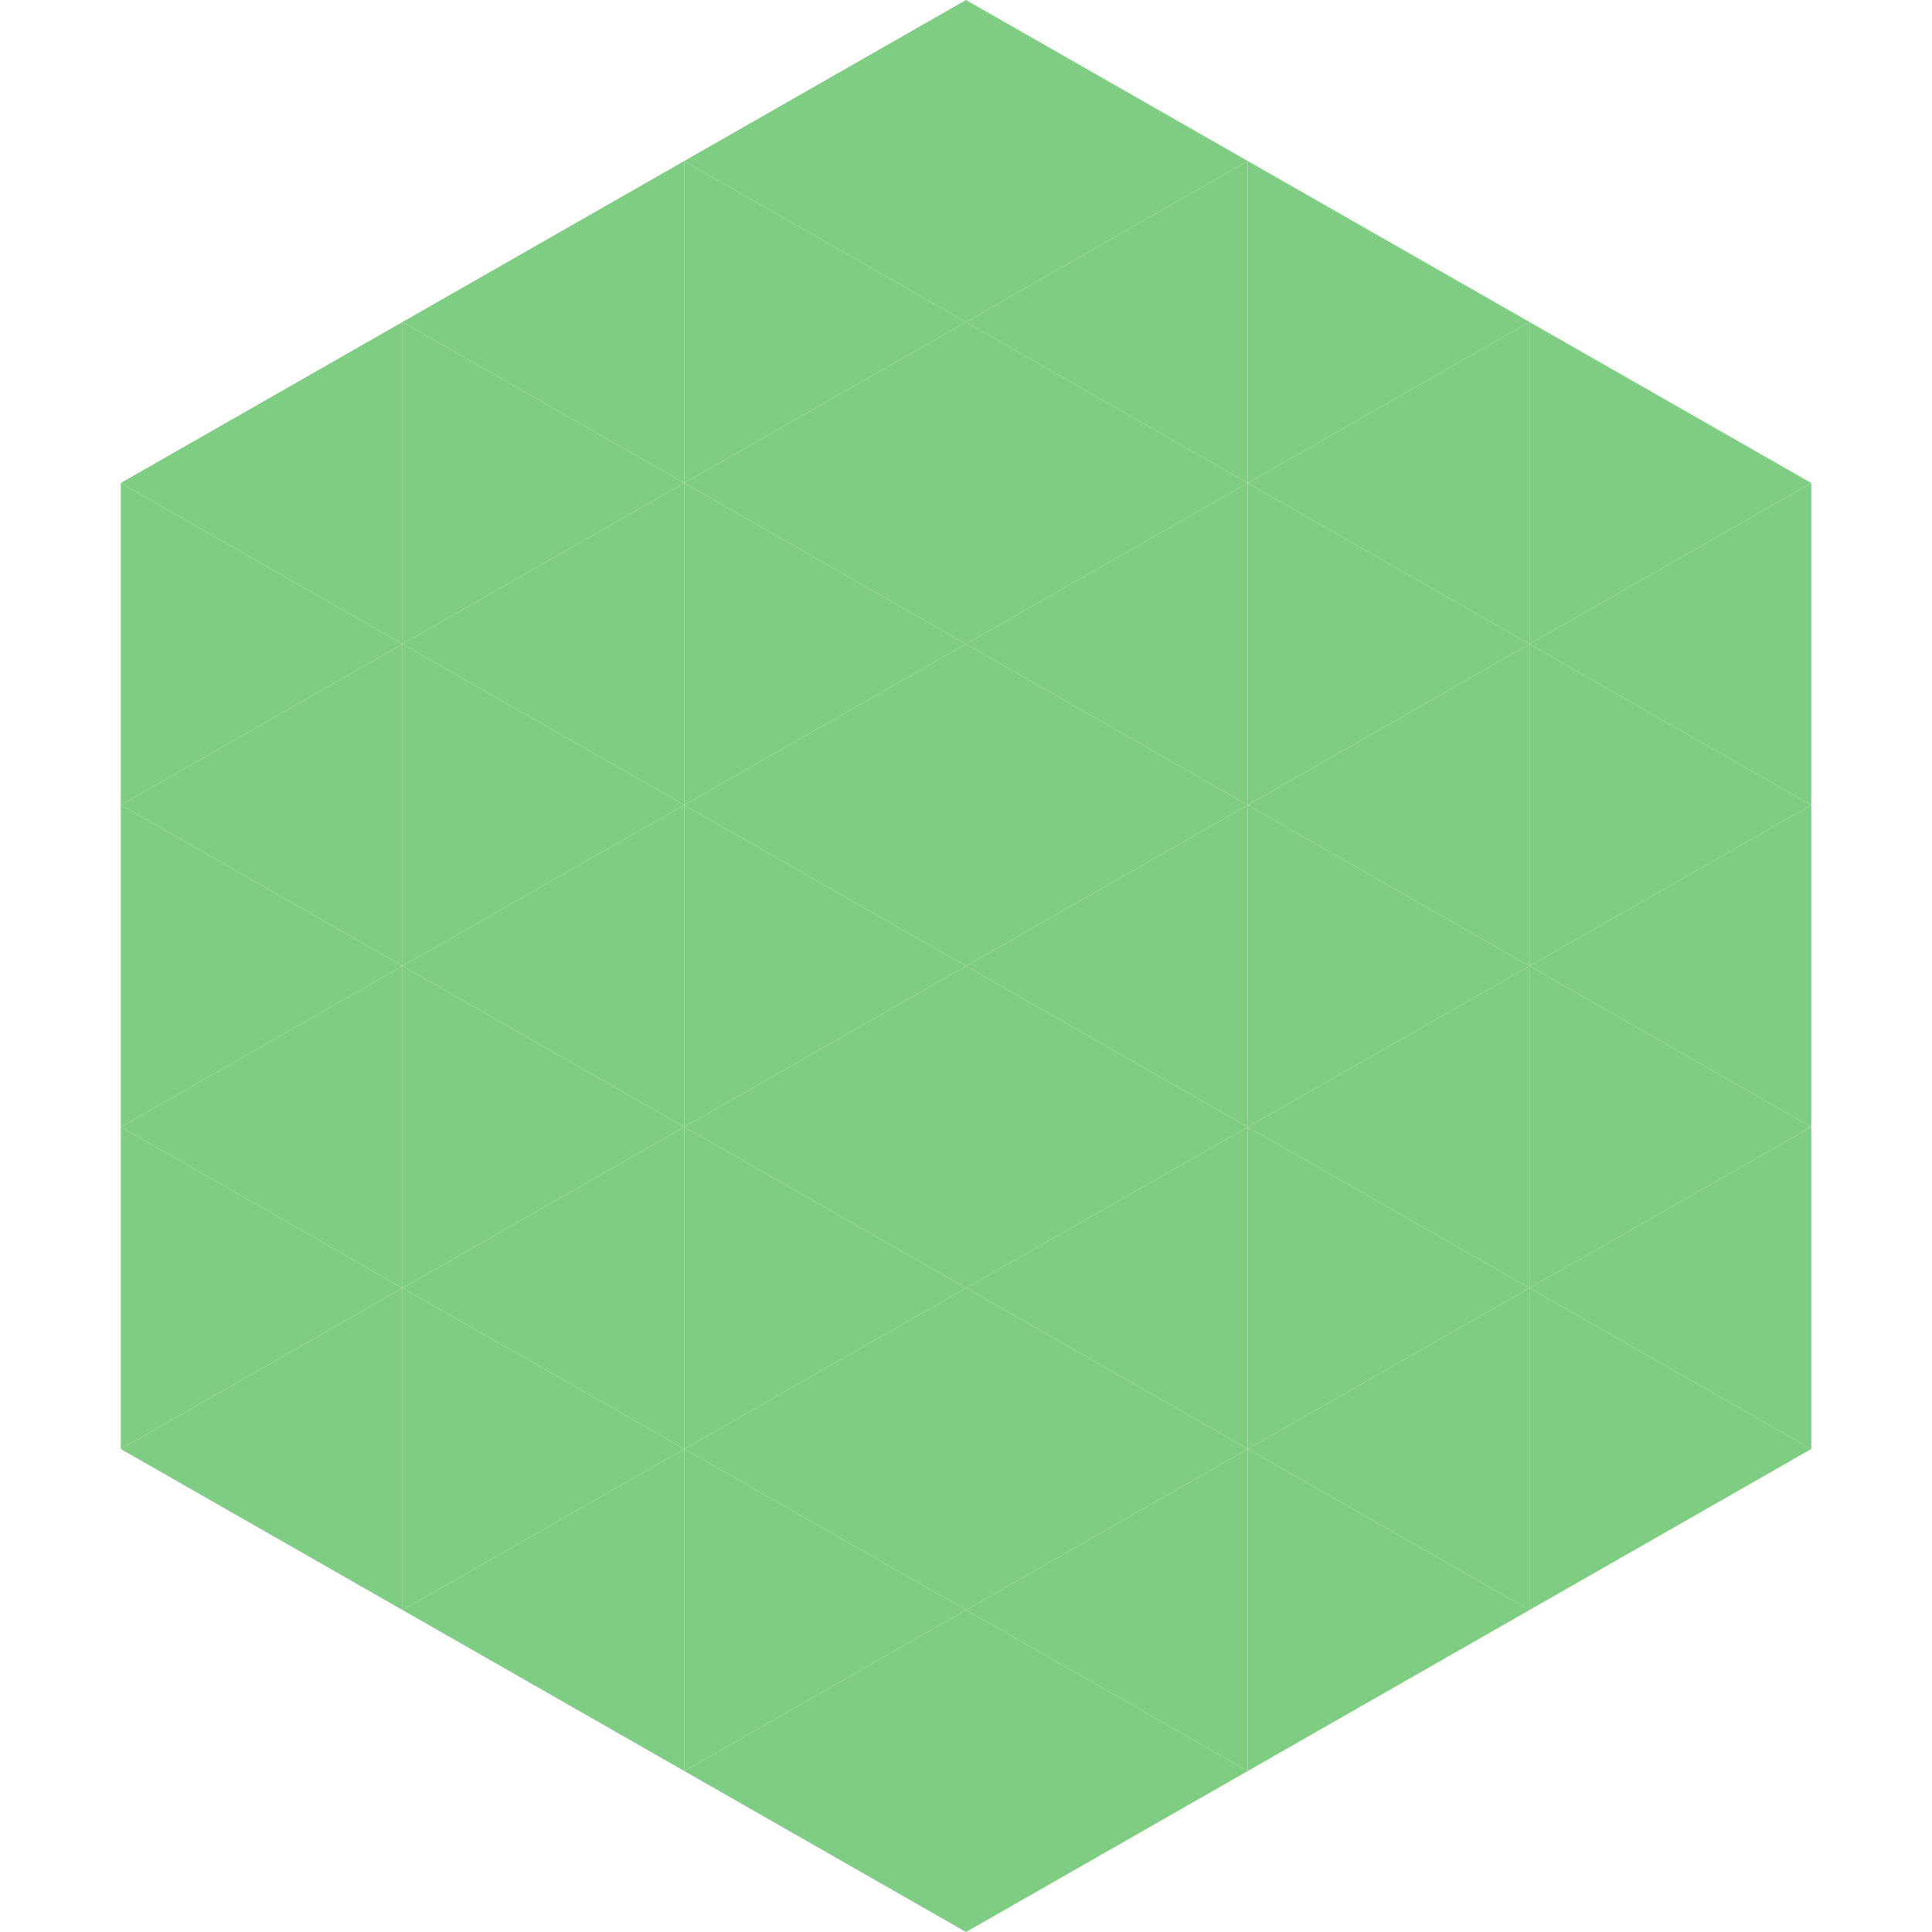 <?xml version="1.0"?>
<!-- Generated by SVGo -->
<svg width="240" height="240"
     xmlns="http://www.w3.org/2000/svg"
     xmlns:xlink="http://www.w3.org/1999/xlink">
<polygon points="50,40 15,60 50,80" style="fill:rgb(127,205,131)" />
<polygon points="190,40 225,60 190,80" style="fill:rgb(127,205,131)" />
<polygon points="15,60 50,80 15,100" style="fill:rgb(127,205,131)" />
<polygon points="225,60 190,80 225,100" style="fill:rgb(127,205,131)" />
<polygon points="50,80 15,100 50,120" style="fill:rgb(127,205,131)" />
<polygon points="190,80 225,100 190,120" style="fill:rgb(127,205,131)" />
<polygon points="15,100 50,120 15,140" style="fill:rgb(127,205,131)" />
<polygon points="225,100 190,120 225,140" style="fill:rgb(127,205,131)" />
<polygon points="50,120 15,140 50,160" style="fill:rgb(127,205,131)" />
<polygon points="190,120 225,140 190,160" style="fill:rgb(127,205,131)" />
<polygon points="15,140 50,160 15,180" style="fill:rgb(127,205,131)" />
<polygon points="225,140 190,160 225,180" style="fill:rgb(127,205,131)" />
<polygon points="50,160 15,180 50,200" style="fill:rgb(127,205,131)" />
<polygon points="190,160 225,180 190,200" style="fill:rgb(127,205,131)" />
<polygon points="15,180 50,200 15,220" style="fill:rgb(255,255,255); fill-opacity:0" />
<polygon points="225,180 190,200 225,220" style="fill:rgb(255,255,255); fill-opacity:0" />
<polygon points="50,0 85,20 50,40" style="fill:rgb(255,255,255); fill-opacity:0" />
<polygon points="190,0 155,20 190,40" style="fill:rgb(255,255,255); fill-opacity:0" />
<polygon points="85,20 50,40 85,60" style="fill:rgb(127,205,131)" />
<polygon points="155,20 190,40 155,60" style="fill:rgb(127,205,131)" />
<polygon points="50,40 85,60 50,80" style="fill:rgb(127,205,131)" />
<polygon points="190,40 155,60 190,80" style="fill:rgb(127,205,131)" />
<polygon points="85,60 50,80 85,100" style="fill:rgb(127,205,131)" />
<polygon points="155,60 190,80 155,100" style="fill:rgb(127,205,131)" />
<polygon points="50,80 85,100 50,120" style="fill:rgb(127,205,131)" />
<polygon points="190,80 155,100 190,120" style="fill:rgb(127,205,131)" />
<polygon points="85,100 50,120 85,140" style="fill:rgb(127,205,131)" />
<polygon points="155,100 190,120 155,140" style="fill:rgb(127,205,131)" />
<polygon points="50,120 85,140 50,160" style="fill:rgb(127,205,131)" />
<polygon points="190,120 155,140 190,160" style="fill:rgb(127,205,131)" />
<polygon points="85,140 50,160 85,180" style="fill:rgb(127,205,131)" />
<polygon points="155,140 190,160 155,180" style="fill:rgb(127,205,131)" />
<polygon points="50,160 85,180 50,200" style="fill:rgb(127,205,131)" />
<polygon points="190,160 155,180 190,200" style="fill:rgb(127,205,131)" />
<polygon points="85,180 50,200 85,220" style="fill:rgb(127,205,131)" />
<polygon points="155,180 190,200 155,220" style="fill:rgb(127,205,131)" />
<polygon points="120,0 85,20 120,40" style="fill:rgb(127,205,131)" />
<polygon points="120,0 155,20 120,40" style="fill:rgb(127,205,131)" />
<polygon points="85,20 120,40 85,60" style="fill:rgb(127,205,131)" />
<polygon points="155,20 120,40 155,60" style="fill:rgb(127,205,131)" />
<polygon points="120,40 85,60 120,80" style="fill:rgb(127,205,131)" />
<polygon points="120,40 155,60 120,80" style="fill:rgb(127,205,131)" />
<polygon points="85,60 120,80 85,100" style="fill:rgb(127,205,131)" />
<polygon points="155,60 120,80 155,100" style="fill:rgb(127,205,131)" />
<polygon points="120,80 85,100 120,120" style="fill:rgb(127,205,131)" />
<polygon points="120,80 155,100 120,120" style="fill:rgb(127,205,131)" />
<polygon points="85,100 120,120 85,140" style="fill:rgb(127,205,131)" />
<polygon points="155,100 120,120 155,140" style="fill:rgb(127,205,131)" />
<polygon points="120,120 85,140 120,160" style="fill:rgb(127,205,131)" />
<polygon points="120,120 155,140 120,160" style="fill:rgb(127,205,131)" />
<polygon points="85,140 120,160 85,180" style="fill:rgb(127,205,131)" />
<polygon points="155,140 120,160 155,180" style="fill:rgb(127,205,131)" />
<polygon points="120,160 85,180 120,200" style="fill:rgb(127,205,131)" />
<polygon points="120,160 155,180 120,200" style="fill:rgb(127,205,131)" />
<polygon points="85,180 120,200 85,220" style="fill:rgb(127,205,131)" />
<polygon points="155,180 120,200 155,220" style="fill:rgb(127,205,131)" />
<polygon points="120,200 85,220 120,240" style="fill:rgb(127,205,131)" />
<polygon points="120,200 155,220 120,240" style="fill:rgb(127,205,131)" />
<polygon points="85,220 120,240 85,260" style="fill:rgb(255,255,255); fill-opacity:0" />
<polygon points="155,220 120,240 155,260" style="fill:rgb(255,255,255); fill-opacity:0" />
</svg>
